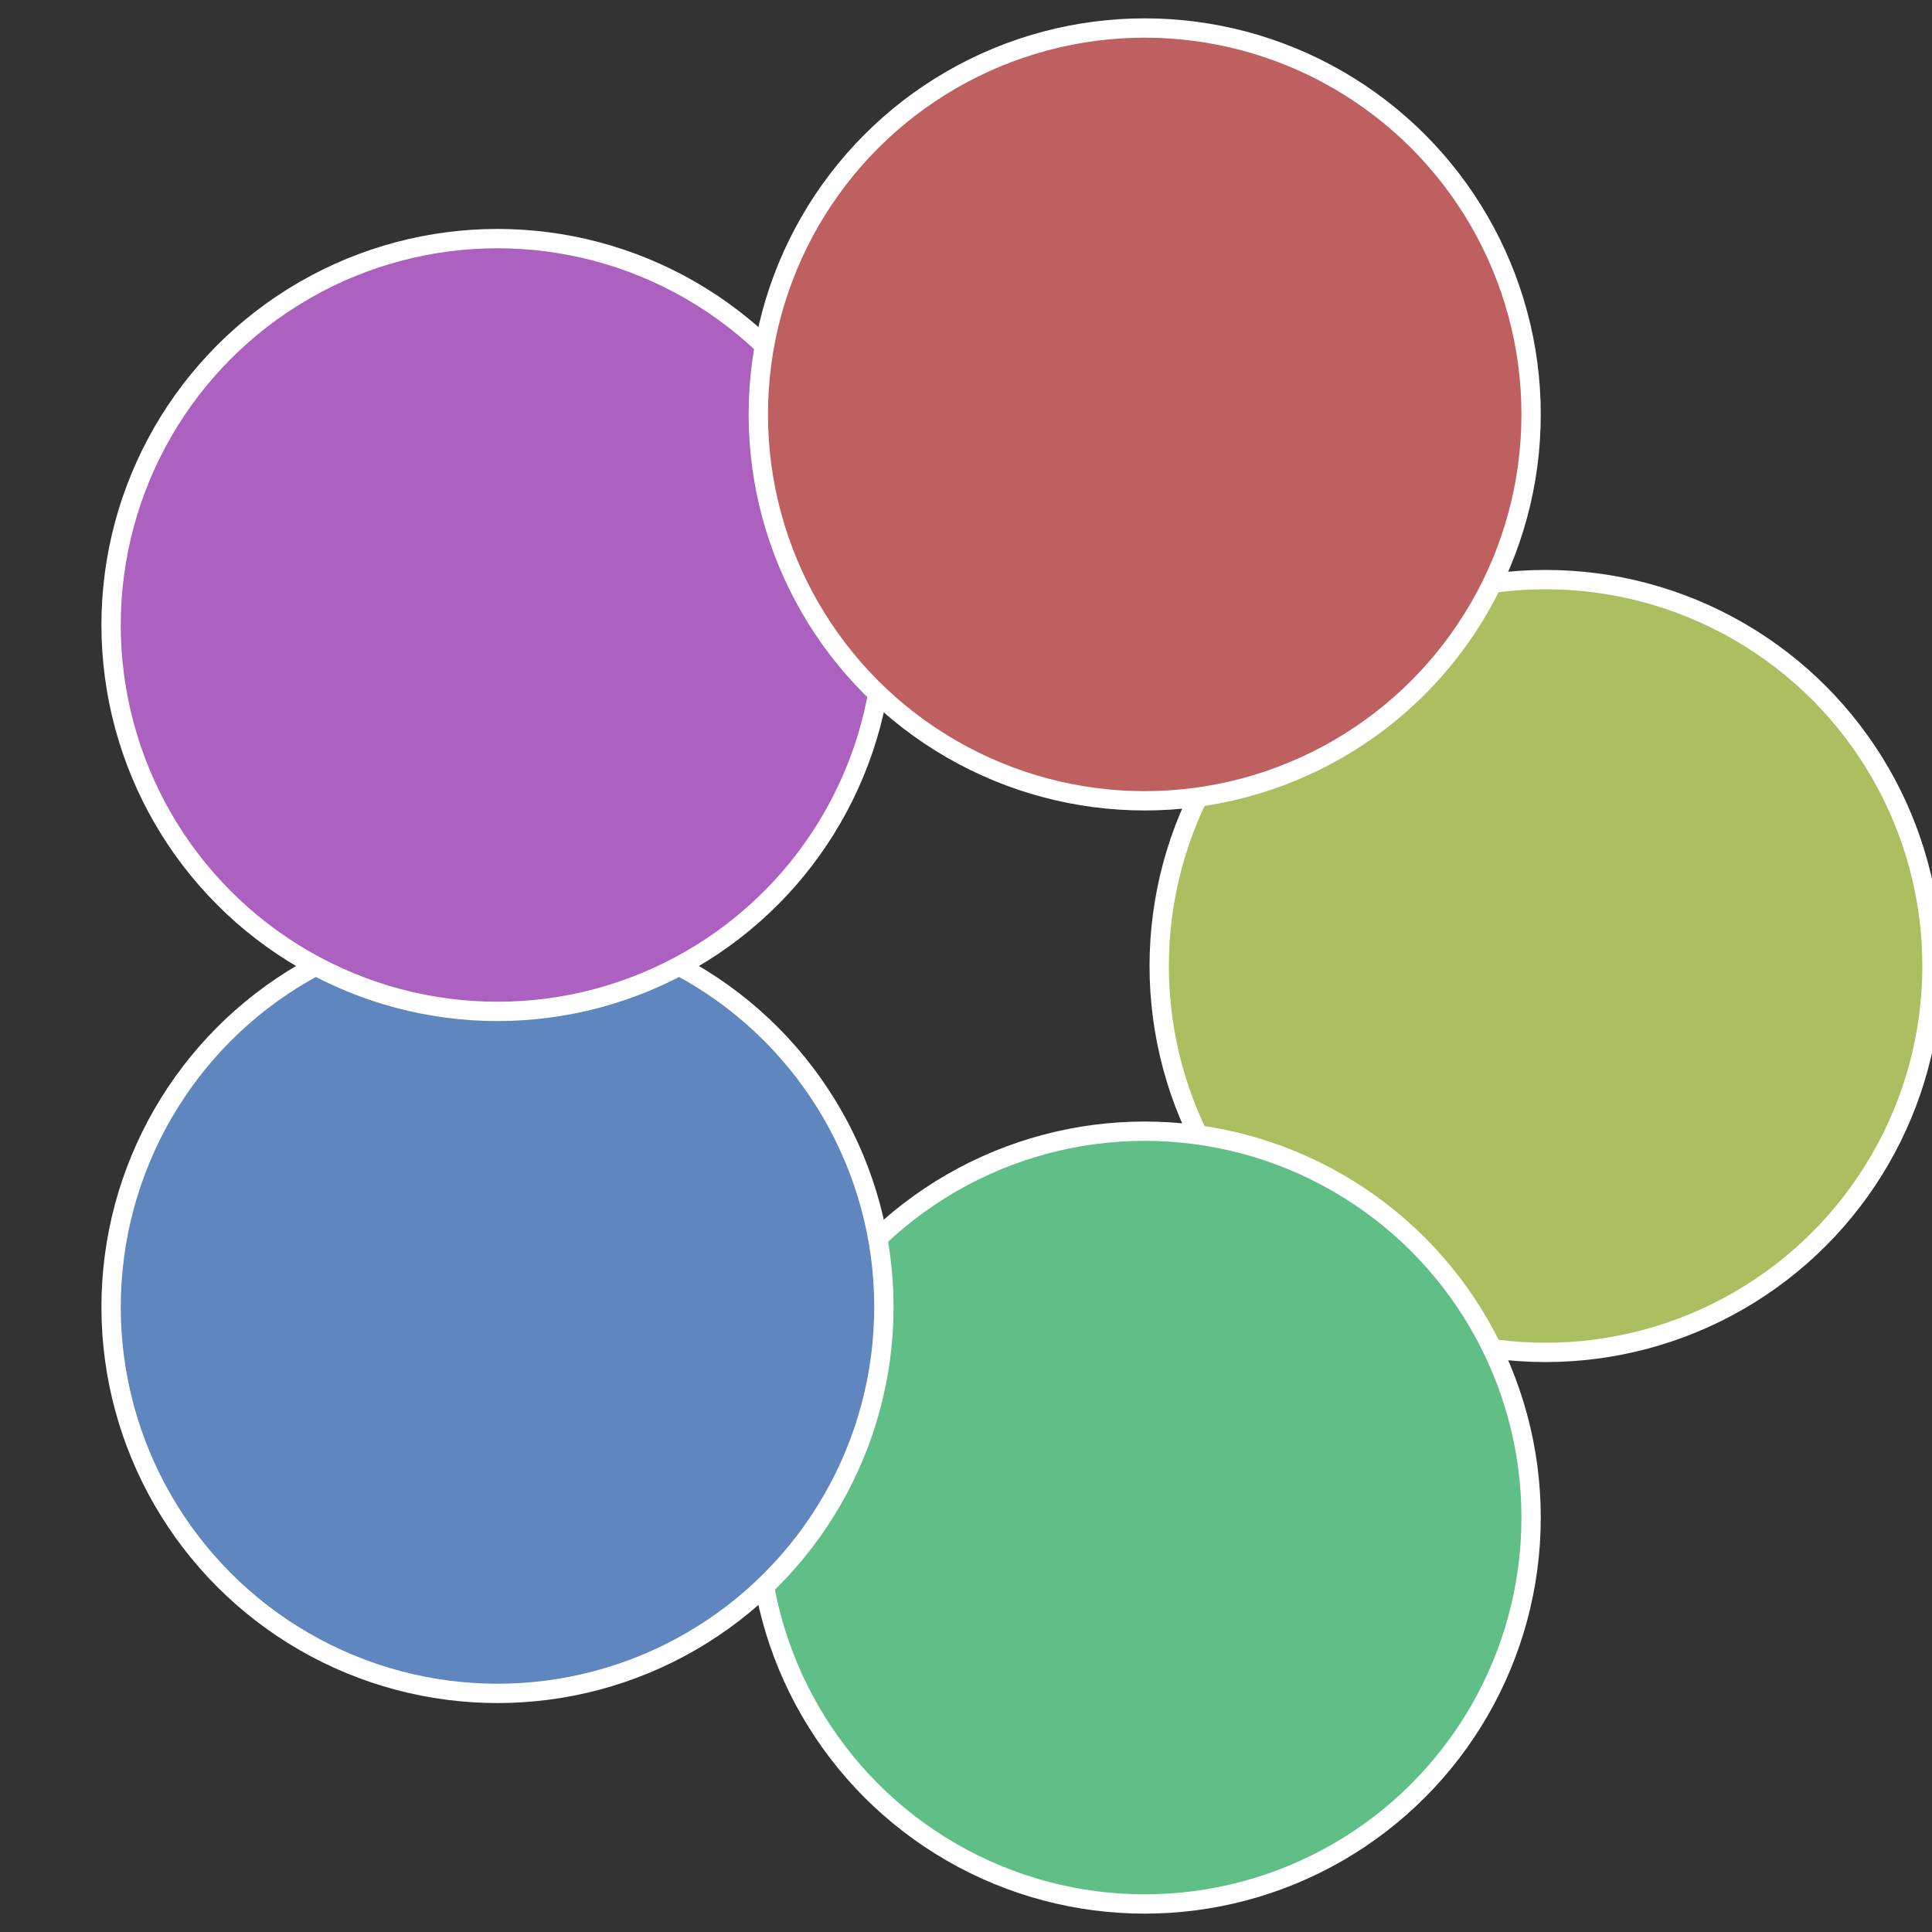 <?xml version="1.0" standalone="no"?>
<svg width="500" height="500" viewBox="-1 -1 2 2" xmlns="http://www.w3.org/2000/svg">
 
                <rect x="-1" y="-1" width="2" height="2" fill="#333333" stroke="none"/>
 
                <circle cx="0.6" cy="0" r="0.4" fill="#acbf60" stroke="#fff" stroke-width="1%" />
             
                <circle cx="0.185" cy="0.571" r="0.4" fill="#60bf86" stroke="#fff" stroke-width="1%" />
             
                <circle cx="-0.485" cy="0.353" r="0.4" fill="#6086bf" stroke="#fff" stroke-width="1%" />
             
                <circle cx="-0.485" cy="-0.353" r="0.4" fill="#ac60bf" stroke="#fff" stroke-width="1%" />
             
                <circle cx="0.185" cy="-0.571" r="0.4" fill="#bf6060" stroke="#fff" stroke-width="1%" />
            </svg>
